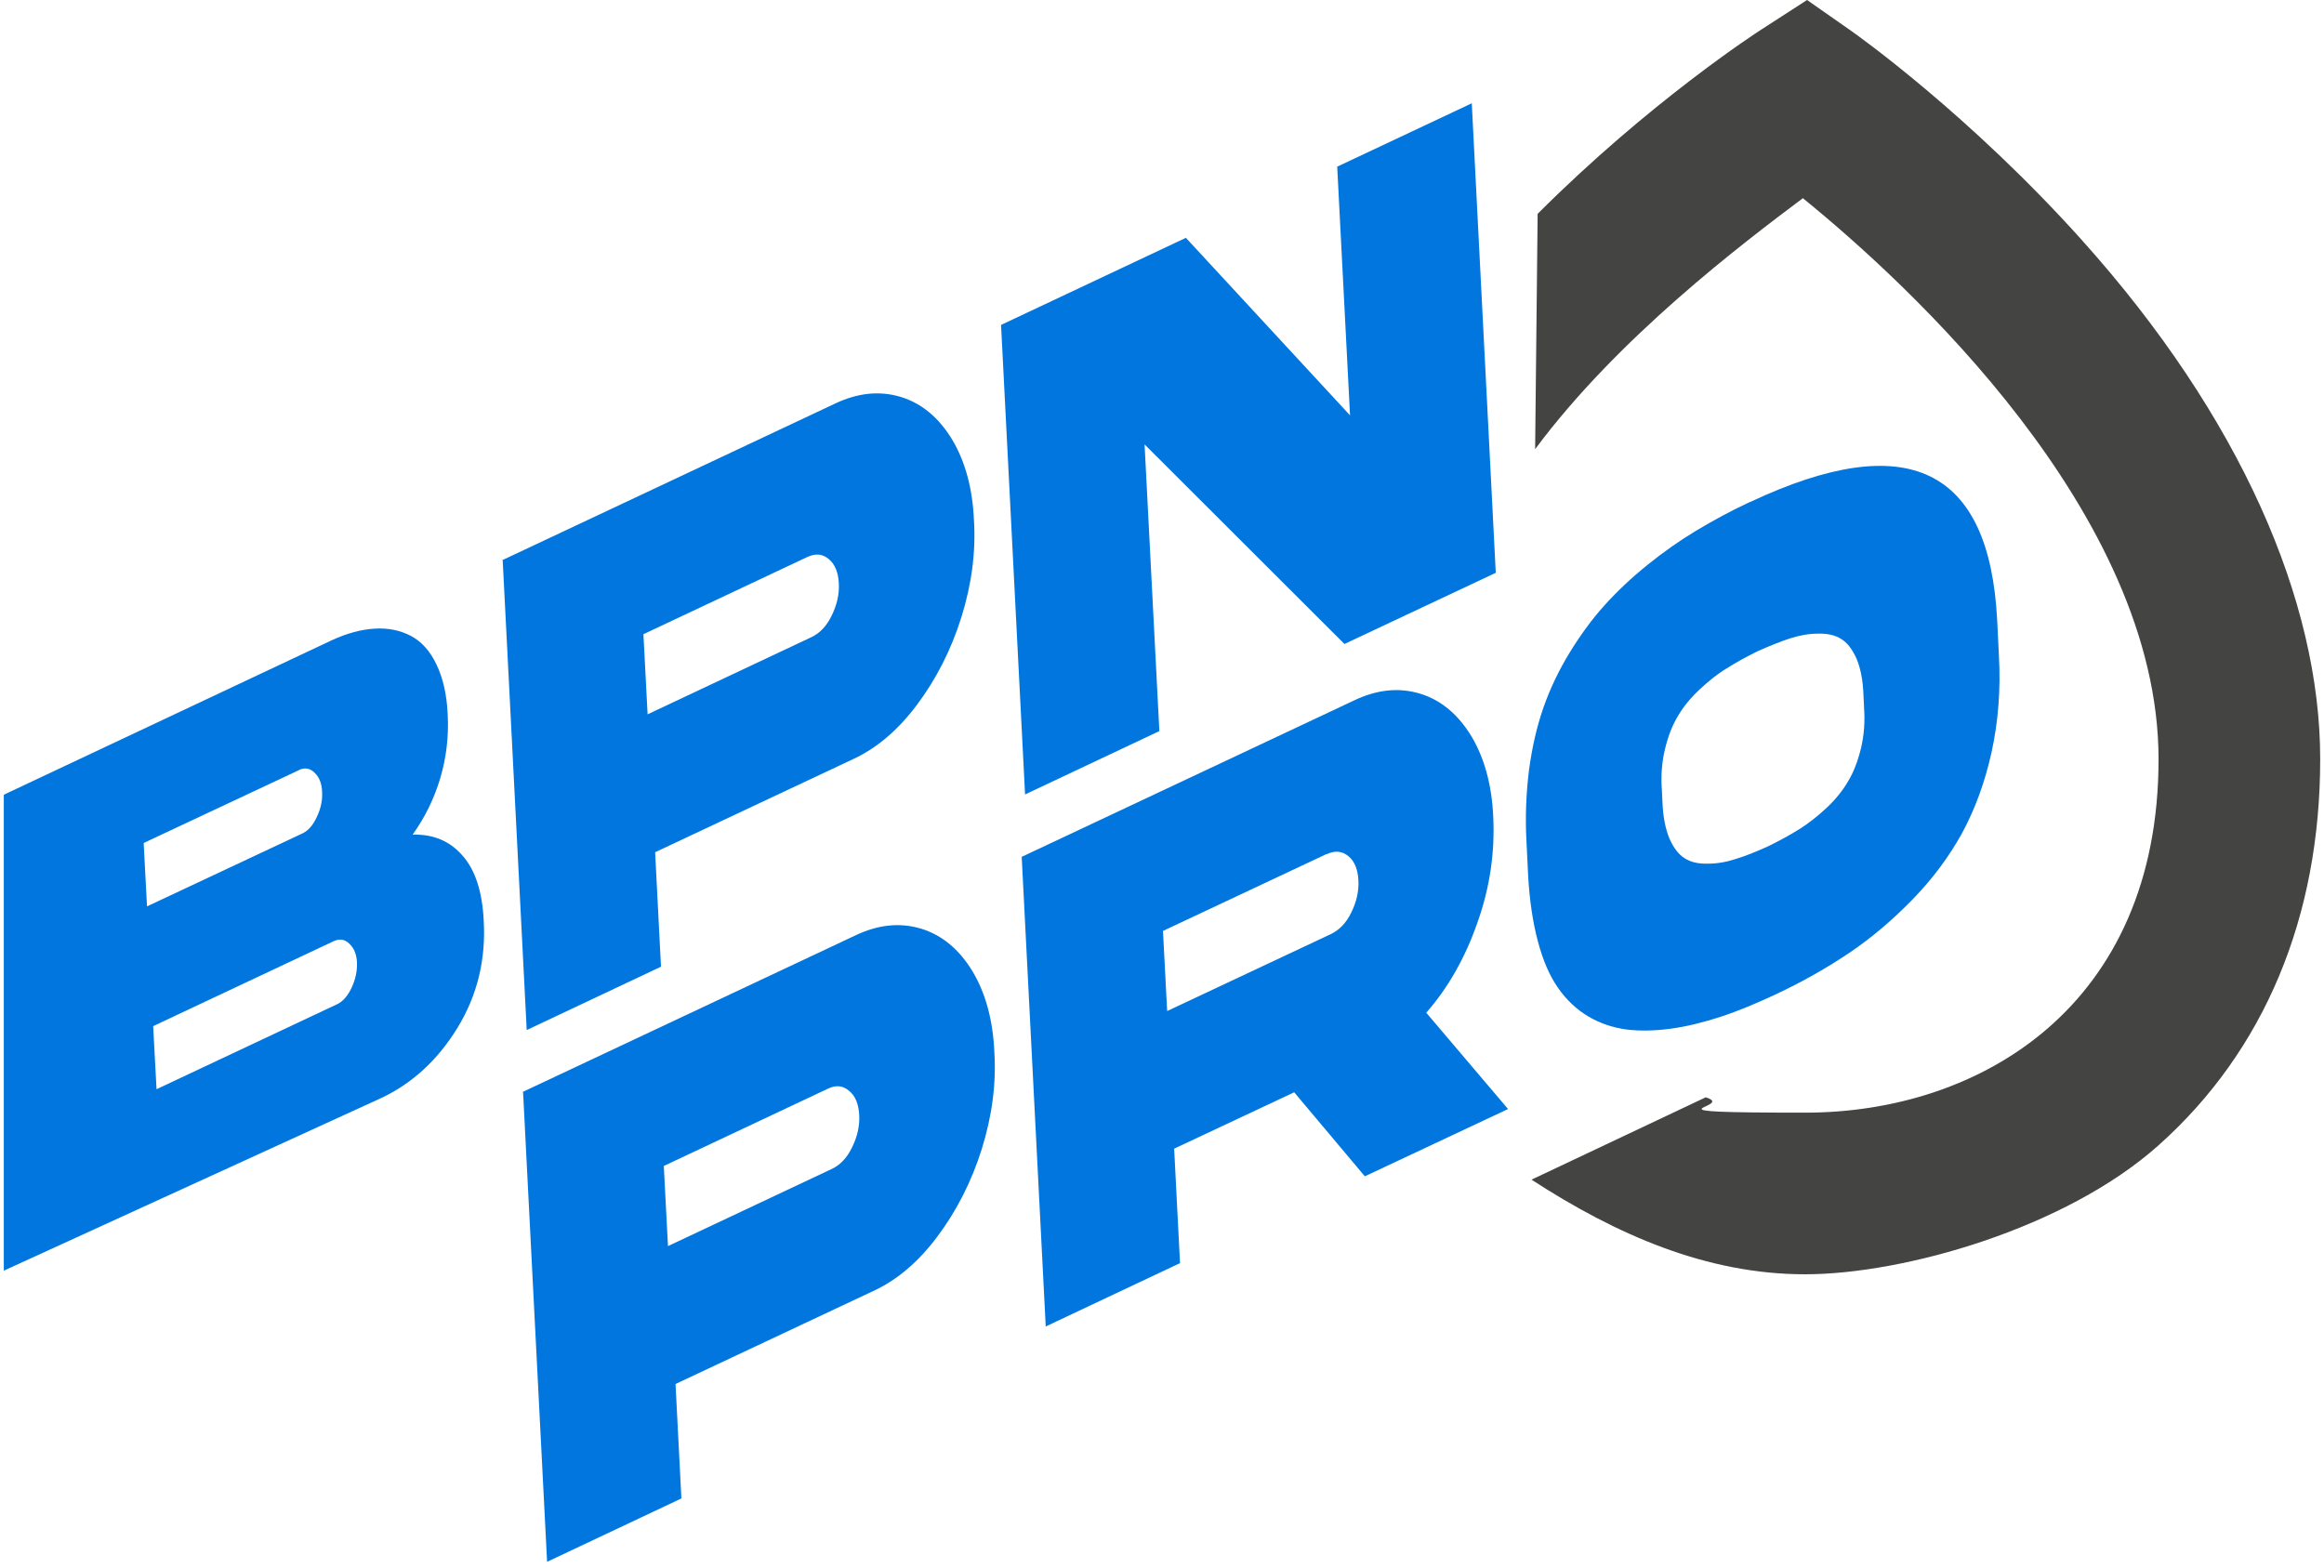 <svg xmlns="http://www.w3.org/2000/svg" fill="none" viewBox="0 0 126 85" height="85" width="126">
<path fill="#444443" d="M112.913 13.063C106.767 6.206 100.652 1.877 100.395 1.695L97.973 0L95.491 1.604C95.233 1.771 89.436 5.525 83.366 11.595L83.23 24.355C87.741 18.285 94.461 13.214 97.746 10.747C103.407 15.348 117.03 27.821 117.03 41.171C117.03 54.522 107.403 60.334 97.867 60.334C88.331 60.334 94.249 60.047 92.478 59.502L83.033 63.967C87.65 66.964 92.539 69.098 97.867 69.098C103.195 69.098 111.989 66.616 117.045 62.09C122.767 56.974 125.794 49.739 125.794 41.156C125.794 32.574 121.45 22.584 112.898 13.048L112.913 13.063Z"></path>
<path fill="#0076DE" d="M22.381 45.258C23.486 45.228 24.394 45.607 25.075 46.394C25.772 47.181 26.15 48.361 26.226 49.92C26.347 52.04 25.878 53.977 24.803 55.733C23.728 57.489 22.336 58.76 20.655 59.547L0.206 68.902V43.094L17.976 34.723C18.794 34.345 19.566 34.133 20.307 34.088C21.034 34.042 21.7 34.178 22.275 34.481C22.85 34.784 23.32 35.299 23.668 36.04C24.016 36.767 24.228 37.675 24.273 38.75C24.334 39.946 24.198 41.096 23.864 42.216C23.532 43.321 23.032 44.335 22.381 45.243V45.258ZM16.236 41.747L7.789 45.712L7.971 49.148L16.417 45.183C16.72 45.031 16.977 44.744 17.189 44.275C17.401 43.82 17.492 43.366 17.462 42.927C17.447 42.488 17.31 42.14 17.053 41.898C16.811 41.656 16.538 41.611 16.221 41.747H16.236ZM8.486 59.063L18.294 54.446C18.597 54.295 18.854 54.007 19.066 53.553C19.278 53.099 19.369 52.645 19.354 52.206C19.339 51.767 19.202 51.419 18.945 51.177C18.703 50.935 18.43 50.889 18.113 51.025L8.304 55.642L8.486 59.048V59.063Z"></path>
<path fill="#0076DE" d="M27.225 30.379L45.237 21.902C46.493 21.297 47.689 21.176 48.84 21.524C49.975 21.872 50.898 22.644 51.625 23.84C52.336 25.036 52.73 26.489 52.805 28.214C52.911 29.925 52.684 31.666 52.124 33.467C51.564 35.253 50.747 36.842 49.702 38.235C48.658 39.627 47.492 40.596 46.236 41.171L35.519 46.212L35.837 52.418L28.557 55.854L27.255 30.394L27.225 30.379ZM35.111 38.734L44.011 34.541C44.45 34.33 44.813 33.951 45.086 33.391C45.373 32.816 45.51 32.226 45.479 31.635C45.449 31.03 45.267 30.591 44.934 30.318C44.601 30.031 44.223 30 43.784 30.197L34.884 34.39L35.111 38.734Z"></path>
<path fill="#0076DE" d="M73.195 22.523L72.499 9.037L79.795 5.601L81.096 31.06L72.892 34.92L62.055 24.098L62.857 39.643L55.576 43.079L54.274 17.619L64.295 12.896L73.195 22.523Z"></path>
<path fill="#0076DE" d="M28.33 59.214L46.343 50.738C47.599 50.132 48.795 50.011 49.945 50.359C51.08 50.708 52.004 51.48 52.73 52.675C53.442 53.871 53.835 55.324 53.911 57.05C54.017 58.76 53.79 60.501 53.23 62.302C52.67 64.088 51.852 65.678 50.808 67.07C49.763 68.463 48.598 69.431 47.342 70.007L36.625 75.047L36.943 81.253L29.662 84.689L28.36 59.23L28.33 59.214ZM36.216 67.57L45.117 63.377C45.556 63.165 45.919 62.787 46.191 62.227C46.479 61.651 46.615 61.061 46.585 60.471C46.554 59.865 46.373 59.426 46.04 59.154C45.707 58.866 45.328 58.821 44.889 59.033L35.989 63.225L36.216 67.57Z"></path>
<path fill="#0076DE" d="M55.379 46.469L73.391 37.992C74.648 37.387 75.844 37.266 76.994 37.614C78.129 37.962 79.052 38.734 79.779 39.93C80.49 41.126 80.884 42.579 80.96 44.304C81.05 46.227 80.778 48.134 80.097 50.041C79.431 51.948 78.508 53.568 77.327 54.915L81.762 60.137L73.997 63.785L70.167 59.229L63.659 62.286L63.977 68.492L56.696 71.928L55.394 46.469H55.379ZM71.938 46.302L63.053 50.48L63.28 54.824L72.165 50.646C72.604 50.434 72.983 50.056 73.255 49.496C73.543 48.921 73.679 48.331 73.649 47.74C73.618 47.135 73.437 46.696 73.104 46.423C72.771 46.151 72.377 46.105 71.938 46.317V46.302Z"></path>
<path fill="#0076DE" d="M94.901 27.215C103.407 23.219 107.857 25.354 108.281 33.633L108.372 35.495C108.478 37.357 108.342 39.113 107.979 40.778C107.615 42.428 107.07 43.896 106.374 45.182C105.663 46.469 104.77 47.665 103.695 48.77C102.62 49.875 101.485 50.843 100.274 51.661C99.063 52.478 97.731 53.235 96.248 53.931C95.203 54.416 94.235 54.824 93.311 55.127C92.388 55.43 91.48 55.657 90.602 55.778C89.709 55.899 88.891 55.914 88.165 55.823C87.423 55.717 86.742 55.49 86.106 55.112C85.471 54.734 84.926 54.219 84.472 53.568C84.017 52.917 83.654 52.085 83.382 51.055C83.109 50.041 82.928 48.845 82.852 47.498L82.761 45.636C82.685 44.289 82.746 42.988 82.897 41.761C83.064 40.52 83.321 39.4 83.684 38.356C84.048 37.327 84.517 36.343 85.092 35.404C85.667 34.466 86.288 33.603 86.984 32.831C87.68 32.059 88.452 31.332 89.315 30.636C90.178 29.94 91.056 29.319 91.964 28.774C92.872 28.23 93.841 27.7 94.885 27.215H94.901ZM101.061 38.295L101.031 37.675C101.001 36.857 100.864 36.206 100.652 35.707C100.425 35.207 100.153 34.844 99.82 34.647C99.487 34.435 99.063 34.345 98.564 34.36C98.064 34.36 97.565 34.451 97.05 34.617C96.535 34.784 95.975 35.011 95.324 35.298C94.674 35.616 94.098 35.934 93.599 36.252C93.099 36.555 92.615 36.948 92.131 37.402C91.646 37.856 91.253 38.341 90.965 38.84C90.662 39.34 90.435 39.93 90.269 40.626C90.102 41.307 90.042 42.049 90.102 42.867L90.133 43.487C90.163 44.304 90.299 44.955 90.511 45.47C90.738 45.985 91.01 46.333 91.344 46.545C91.677 46.757 92.1 46.847 92.6 46.832C93.115 46.832 93.614 46.742 94.114 46.575C94.613 46.424 95.188 46.197 95.854 45.894C96.505 45.576 97.08 45.258 97.565 44.955C98.064 44.638 98.549 44.259 99.033 43.805C99.517 43.351 99.896 42.882 100.198 42.367C100.501 41.867 100.728 41.262 100.895 40.581C101.061 39.885 101.122 39.143 101.061 38.341V38.295Z"></path>
</svg>
